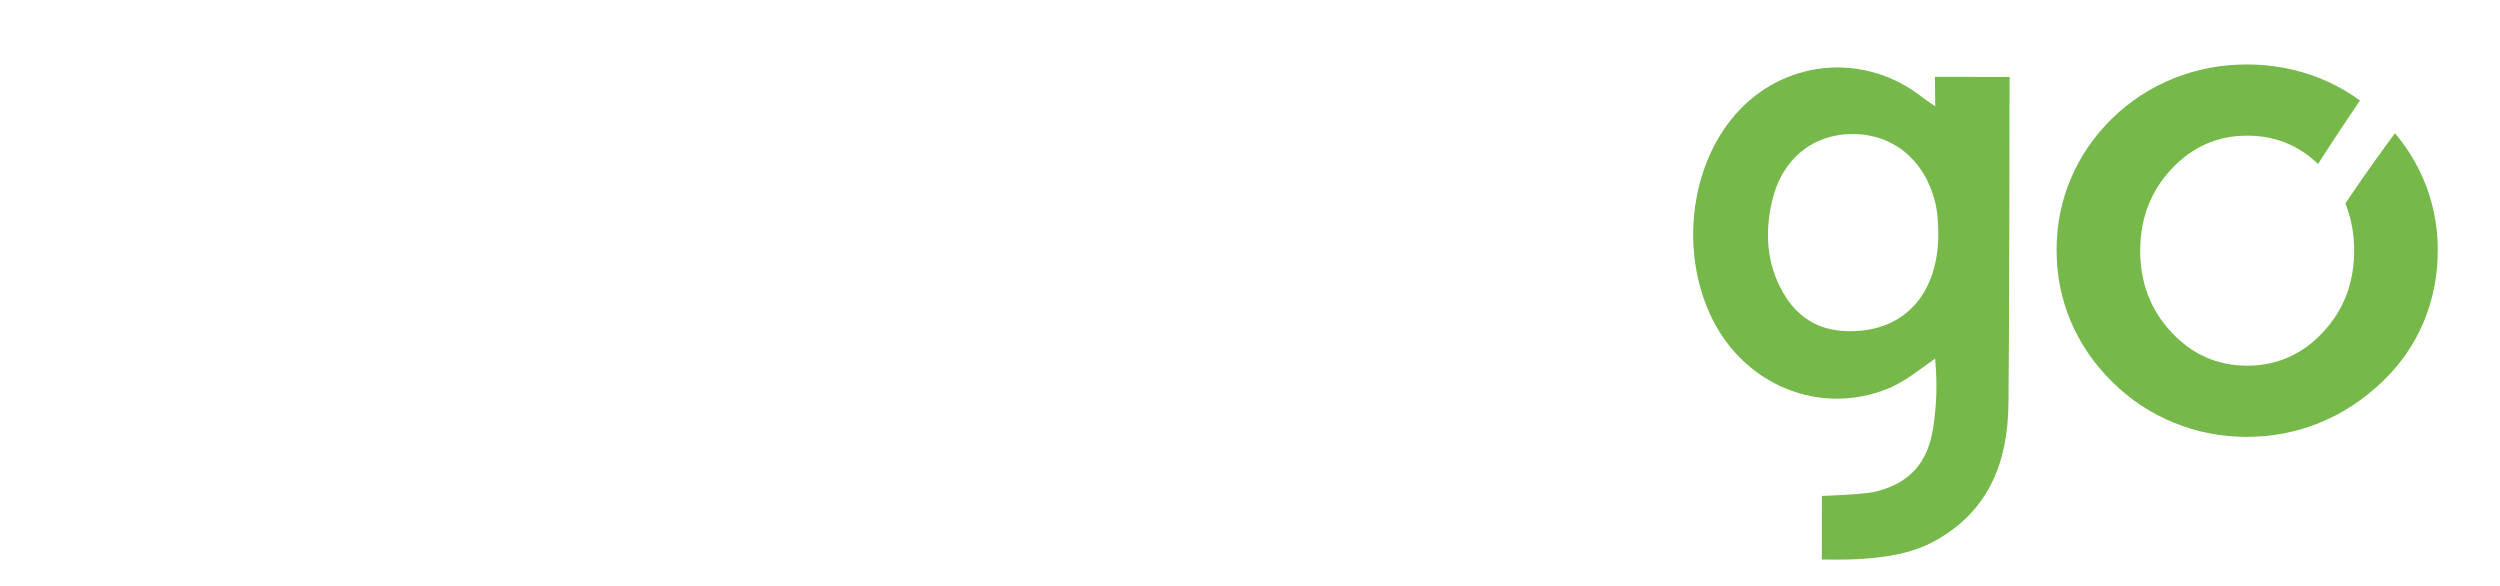 <svg width="1793" height="420" viewBox="0 0 1793 420" fill="none" xmlns="http://www.w3.org/2000/svg">
<g filter="url(#filter0_d_2_3)">
<path d="M1323.13 233.445C1303.04 232.537 1288.37 222.714 1278.61 205.51C1266.93 184.911 1265.7 162.757 1270.9 140.243C1277.79 110.393 1299.67 92.367 1328.07 92.127C1357.2 91.88 1379.75 110.044 1387.59 139.812C1389.69 147.816 1390.1 155.909 1390.15 164.085C1389.99 208.447 1364.06 235.296 1323.13 233.445ZM1387.73 51.121L1387.96 72.271C1383.48 69.137 1380.99 67.562 1378.68 65.746C1338.73 34.322 1283.37 37.902 1248.18 74.216C1212.62 110.899 1203.86 175.25 1227.78 224.167C1251.53 272.756 1305.79 294.401 1354.13 274.673C1365.95 269.844 1375.74 261.746 1387.87 253.184C1389.59 271.713 1388.86 287.45 1386.44 303.008C1382.43 328.891 1368.76 342.65 1345.34 348.552C1336.52 350.773 1306.65 351.669 1306.65 351.669L1306.59 397.282C1306.59 397.282 1323.58 397.57 1332.05 397.045C1351.42 395.845 1370.51 393.5 1388.01 383.773C1426.91 362.161 1440.07 326.762 1440.48 285.133C1441.18 215.76 1441.08 120.558 1441.27 51.181L1387.73 51.121Z" fill="#76B849"/>
<path d="M1088.06 71.801H1023.34V184.774H1089.56C1119.86 184.026 1144.55 158.962 1144.55 128.287C1144.55 96.864 1119.11 71.801 1088.06 71.801ZM1140.43 256.223C1140.43 237.145 1130.71 225.174 1119.11 216.571C1107.51 208.34 1093.67 204.226 1088.81 203.478C1087.69 203.104 1087.31 202.729 1086.94 202.729H1023.34V306.349C1023.34 311.212 1019.23 315.327 1013.99 315.327C1009.13 315.327 1005.01 311.212 1005.01 306.349V62.449C1005.01 57.96 1008.75 53.845 1013.24 53.471H1088.06C1129.21 53.471 1162.5 86.765 1162.5 128.287C1162.5 158.214 1144.92 184.026 1119.48 195.995C1120.61 196.744 1121.73 197.118 1123.22 197.866C1140.43 207.592 1158.39 226.67 1158.39 256.223C1158.39 271.56 1174.1 294.753 1175.59 298.867C1176.72 303.731 1174.47 308.968 1169.61 310.838C1169.24 310.838 1167.37 311.212 1165.12 311.212H1164.37C1159.51 311.212 1140.43 278.293 1140.43 256.223ZM756.964 62.449C756.964 57.586 761.08 53.471 765.942 53.471H900.611C905.848 53.471 909.589 57.586 909.589 62.449C909.589 67.687 905.848 71.801 900.611 71.801H775.294V175.421H884.9C889.763 175.421 893.877 179.536 893.877 184.774C893.877 189.636 889.763 193.751 884.9 193.751H775.294V296.997H900.611C905.848 296.997 909.589 301.113 909.589 306.349C909.589 311.212 905.848 315.327 900.611 315.327H765.194C760.705 314.953 756.964 311.212 756.964 306.349V62.449ZM665.915 315.327H531.247C526.384 315.327 522.269 311.212 522.269 306.349V62.449C522.269 57.586 526.384 53.471 531.247 53.471C536.484 53.471 540.599 57.586 540.599 62.449V296.997H665.915C671.153 296.997 675.268 301.113 675.268 306.349C675.268 311.212 671.153 315.327 665.915 315.327ZM431.22 315.327H296.552C291.688 315.327 287.574 311.212 287.574 306.349V62.449C287.574 57.586 291.688 53.471 296.552 53.471C301.789 53.471 305.903 57.586 305.903 62.449V296.997H431.22C436.457 296.997 440.572 301.113 440.572 306.349C440.572 311.212 436.457 315.327 431.22 315.327ZM52.68 229.289H158.544L105.799 88.635L52.68 229.289ZM165.277 247.618H45.95L22.75 309.342C21.26 313.083 17.89 315.327 14.15 315.327C13.4 315.327 11.91 314.953 10.78 314.953C6.29 313.083 3.68 307.472 5.54 302.983L96.447 60.205C97.943 56.838 101.684 54.593 105.425 54.593C109.539 54.593 113.28 56.838 114.402 60.205L205.304 302.983C207.174 307.472 204.93 313.083 200.441 314.953C198.945 314.953 198.196 315.327 197.074 315.327C193.707 315.327 189.967 313.083 188.47 309.342L165.277 247.618Z" fill="white"/>
<path d="M1088.06 53.471H1013.24C1008.75 53.846 1005.01 57.96 1005.01 62.45V306.349C1005.01 311.212 1009.12 315.327 1013.99 315.327C1019.22 315.327 1023.34 311.212 1023.34 306.349V202.728H1086.93C1087.31 202.728 1087.68 203.103 1088.8 203.478C1093.67 204.226 1107.51 208.34 1119.1 216.57C1130.7 225.174 1140.43 237.144 1140.43 256.222C1140.43 278.293 1159.51 311.212 1164.37 311.212H1165.12C1167.36 311.212 1169.23 310.838 1169.6 310.838C1174.47 308.968 1176.71 303.731 1175.59 298.867C1174.09 294.753 1158.38 271.559 1158.38 256.222C1158.38 226.67 1140.43 207.592 1123.22 197.866C1121.72 197.118 1120.6 196.744 1119.48 195.995C1144.91 184.025 1162.5 158.214 1162.5 128.287C1162.5 86.765 1129.2 53.471 1088.06 53.471ZM1023.34 71.801H1088.06C1119.1 71.801 1144.54 96.865 1144.54 128.287C1144.54 158.962 1119.85 184.025 1089.55 184.773H1023.34V71.801ZM900.606 53.471H765.938C761.075 53.471 756.96 57.586 756.96 62.45V306.349C756.96 311.212 760.701 314.953 765.19 315.327H900.606C905.84 315.327 909.59 311.212 909.59 306.349C909.59 301.113 905.84 296.997 900.606 296.997H775.29V193.751H884.896C889.759 193.751 893.873 189.636 893.873 184.773C893.873 179.536 889.759 175.421 884.896 175.421H775.29V71.801H900.606C905.84 71.801 909.59 67.687 909.59 62.45C909.59 57.586 905.84 53.471 900.606 53.471ZM522.265 62.45V306.349C522.265 311.212 526.38 315.327 531.242 315.327H665.911C671.148 315.327 675.263 311.212 675.263 306.349C675.263 301.113 671.148 296.997 665.911 296.997H540.594V62.45C540.594 57.586 536.479 53.471 531.242 53.471C526.38 53.471 522.265 57.586 522.265 62.45ZM287.569 62.45V306.349C287.569 311.212 291.684 315.327 296.548 315.327H431.215C436.453 315.327 440.568 311.212 440.568 306.349C440.568 301.113 436.453 296.997 431.215 296.997H305.899V62.45C305.899 57.586 301.784 53.471 296.548 53.471C291.684 53.471 287.569 57.586 287.569 62.45ZM96.442 60.205L5.541 302.983C3.671 307.472 6.29 313.083 10.778 314.953C11.9 314.953 13.397 315.327 14.145 315.327C17.886 315.327 21.252 313.083 22.749 309.342L45.942 247.618H165.273L188.466 309.342C189.962 313.083 193.703 315.327 197.07 315.327C198.192 315.327 198.941 314.953 200.437 314.953C204.925 313.083 207.169 307.472 205.299 302.983L114.397 60.205C113.276 56.838 109.535 54.594 105.42 54.594C101.68 54.594 97.938 56.838 96.442 60.205ZM105.794 88.635L158.54 229.289H52.675L105.794 88.635Z" fill="white"/>
<path d="M1688.4 175.777C1688.4 152.734 1680.98 133.225 1666.14 117.253C1651.3 101.279 1633.15 93.293 1611.68 93.293C1590.38 93.293 1572.27 101.279 1557.35 117.253C1542.42 133.225 1534.95 152.734 1534.95 175.777C1534.95 198.82 1542.42 218.329 1557.35 234.301C1572.27 250.275 1590.38 258.261 1611.68 258.261C1632.97 258.261 1651.09 250.275 1666.02 234.301C1680.94 218.329 1688.4 198.82 1688.4 175.777ZM1474.99 175.254C1474.99 157.098 1478.44 139.946 1485.34 123.798C1492.23 107.651 1502.13 93.293 1515.05 80.723C1527.8 68.329 1542.46 58.815 1559.04 52.181C1575.63 45.548 1593 42.231 1611.15 42.231C1629.83 42.231 1647.43 45.548 1663.92 52.181C1680.42 58.815 1695.21 68.59 1708.3 81.508C1721.39 94.253 1731.34 108.655 1738.15 124.715C1744.96 140.776 1748.37 157.622 1748.37 175.254C1748.37 193.584 1745.01 210.778 1738.29 226.839C1731.57 242.899 1721.74 257.127 1708.83 269.521C1695.21 282.614 1680.11 292.521 1663.52 299.242C1646.94 305.963 1629.48 309.324 1611.15 309.324C1593.17 309.324 1575.89 305.963 1559.31 299.242C1542.72 292.521 1527.97 282.789 1515.05 270.046C1501.96 257.127 1492.01 242.637 1485.2 226.577C1478.39 210.516 1474.99 193.409 1474.99 175.254Z" fill="#76B849"/>
<path d="M1755.21 4.884C1747.09 7.286 1740.46 10.594 1735.28 14.813C1729.39 19.652 1722.83 26.724 1715.49 36.024C1708.14 45.357 1697.55 60.468 1683.58 81.425C1673.51 96.351 1661.61 114.804 1647.71 136.78C1633.2 159.851 1624.87 171.358 1622.77 171.358C1620.35 171.358 1617.34 166.305 1613.76 156.2C1612.23 151.689 1610.87 148.088 1609.82 145.484C1608.07 141.156 1606.45 138.349 1605.13 137.027C1603.71 135.698 1601.92 135.058 1599.71 135.058C1592.88 135.058 1585.97 137.55 1578.99 142.557C1571.98 147.559 1568.48 153.044 1568.48 159.047C1568.48 161.978 1570.11 169.309 1573.37 180.999C1573.6 181.922 1573.79 182.721 1574 183.352C1576.84 193.872 1579.33 201.866 1581.42 207.256C1583.53 212.647 1585.8 217.096 1588.2 220.455C1591.14 224.353 1594.37 227.031 1597.84 228.652C1601.27 230.221 1605.73 231.037 1611.07 231.037C1623.69 231.037 1633.46 224.168 1640.28 210.491C1642.49 205.979 1644.33 202.435 1645.82 199.925C1665.81 165.753 1687.71 132.374 1711.55 99.862C1735.37 67.331 1760.91 35.917 1788.15 5.496L1785.95 0C1773.54 0.833 1763.3 2.43 1755.21 4.884Z" fill="white"/>
</g>
<defs>
<filter id="filter0_d_2_3" x="0.931" y="0" width="1791.22" height="405.361" filterUnits="userSpaceOnUse" color-interpolation-filters="sRGB">
<feFlood flood-opacity="0" result="BackgroundImageFix"/>
<feColorMatrix in="SourceAlpha" type="matrix" values="0 0 0 0 0 0 0 0 0 0 0 0 0 0 0 0 0 0 127 0" result="hardAlpha"/>
<feOffset dy="4"/>
<feGaussianBlur stdDeviation="2"/>
<feComposite in2="hardAlpha" operator="out"/>
<feColorMatrix type="matrix" values="0 0 0 0 0 0 0 0 0 0 0 0 0 0 0 0 0 0 0.25 0"/>
<feBlend mode="normal" in2="BackgroundImageFix" result="effect1_dropShadow_2_3"/>
<feBlend mode="normal" in="SourceGraphic" in2="effect1_dropShadow_2_3" result="shape"/>
</filter>
</defs>
</svg>
